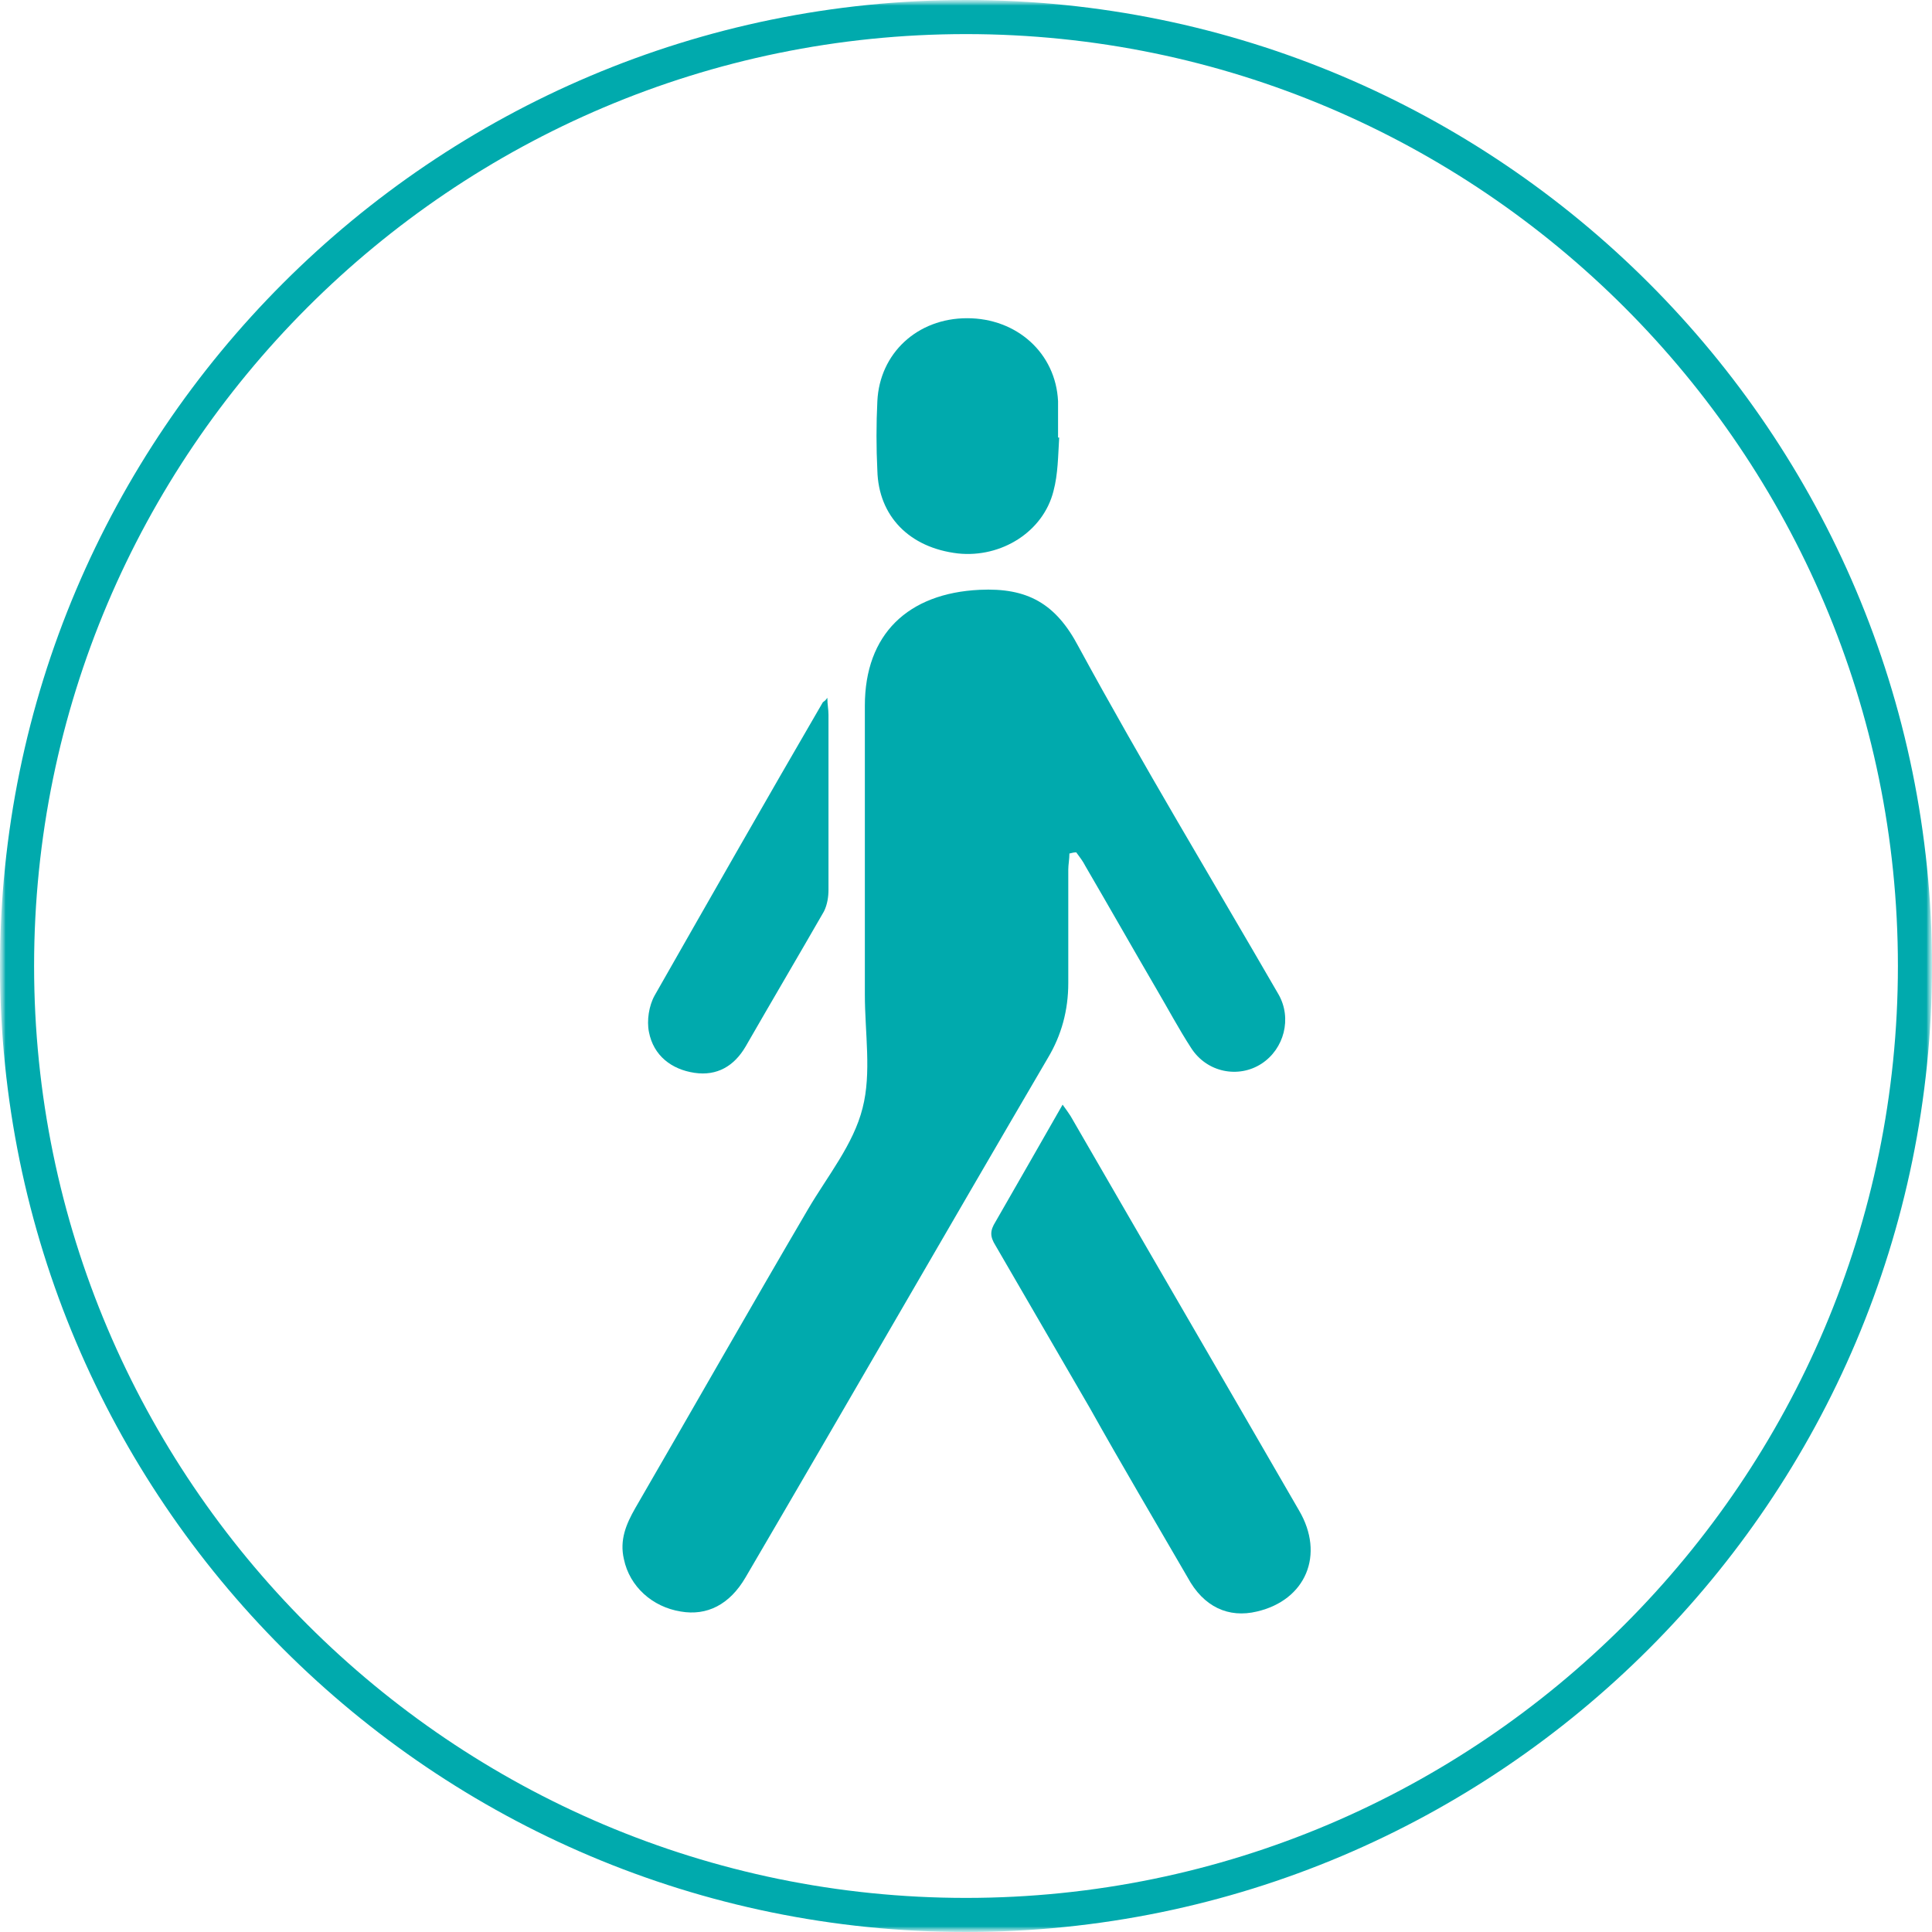 <svg xmlns="http://www.w3.org/2000/svg" width="170" height="170" viewBox="0 0 170 170" fill="none"><g clip-path="url(#clip0_185_2)"><mask id="mask0_185_2" style="mask-type:luminance" maskUnits="userSpaceOnUse" x="0" y="0" width="170" height="170"><path d="M170 0H0V170H170V0Z" fill="white"></path></mask><g mask="url(#mask0_185_2)"><mask id="mask1_185_2" style="mask-type:luminance" maskUnits="userSpaceOnUse" x="0" y="0" width="170" height="170"><path d="M170 0H0V170H170V0Z" fill="white"></path></mask><g mask="url(#mask1_185_2)"><path d="M94.1 75.099C94.1 75.599 94 76.099 94 76.499C94 79.799 94 83.199 94 86.499C94 88.899 93.4 91.099 92.2 93.099C83.3 108.3 74.5 123.6 65.6 138.8C64.2 141.2 62.2 142.2 59.9 141.8C57.4 141.4 55.4 139.6 54.9 137.2C54.5 135.5 55.1 134.1 55.9 132.7C61 123.9 66 115.1 71.1 106.4C72.8 103.5 75.1 100.7 75.9 97.499C76.7 94.399 76.1 90.899 76.1 87.499C76.1 78.999 76.1 70.499 76.1 62.099C76.1 55.799 79.9 52.199 86.2 51.899C90.4 51.699 92.9 53.099 94.9 56.899C100.5 67.199 106.6 77.299 112.5 87.499C113.7 89.599 113 92.299 111 93.599C109 94.899 106.2 94.399 104.8 92.199C103.7 90.499 102.8 88.799 101.8 87.099C99.7 83.499 97.6 79.799 95.5 76.199C95.3 75.799 95 75.399 94.7 74.999C94.4 74.999 94.2 75.099 94.1 75.099Z" fill="#00AAAD"></path><path d="M93.5 97.2C93.8 97.6 94 97.9 94.2 98.2C100.9 109.8 107.6 121.3 114.3 132.9C116.6 136.8 114.9 140.8 110.6 141.8C108.1 142.4 105.9 141.4 104.5 138.8C101.6 133.8 98.7 128.9 95.9 123.9C93.1 119.1 90.4 114.4 87.6 109.6C87.1 108.8 87.1 108.3 87.6 107.5C89.5 104.2 91.5 100.7 93.5 97.2Z" fill="#00AAAD"></path><path d="M93.2 38.5C93.1 40.1 93.1 41.7 92.7 43.2C91.8 46.8 88.1 49.1 84.3 48.7C80 48.2 77.3 45.4 77.2 41.4C77.1 39.4 77.1 37.3 77.2 35.3C77.4 31.1 80.7 28 85.1 28C89.5 28 92.9 31.1 93.1 35.3C93.1 36.4 93.1 37.4 93.1 38.5H93.2Z" fill="#00AAAD"></path><path d="M72.8 61.399C72.8 61.999 72.9 62.399 72.9 62.899C72.9 67.999 72.9 73.199 72.9 78.299C72.9 78.899 72.8 79.599 72.5 80.199C70.2 84.199 67.9 88.099 65.6 92.099C64.6 93.799 63.1 94.699 61.1 94.399C59.1 94.099 57.5 92.899 57.1 90.799C56.9 89.799 57.1 88.499 57.6 87.599C62.5 78.999 67.4 70.399 72.4 61.799C72.5 61.699 72.6 61.699 72.8 61.399Z" fill="#00AAAD"></path><path d="M85 3C130.2 3 167 39.8 167 85C167 130.2 130.2 167 85 167C39.8 167 3 130.2 3 85C3 39.8 39.8 3 85 3ZM85 0C38.1 0 0 38.1 0 85C0 131.9 38.1 170 85 170C131.9 170 170 131.9 170 85C170 38.1 131.9 0 85 0Z" fill="#00AAAD"></path></g></g></g><defs><clipPath id="clip0_185_2"><rect width="170" height="170" fill="white"></rect></clipPath></defs></svg>